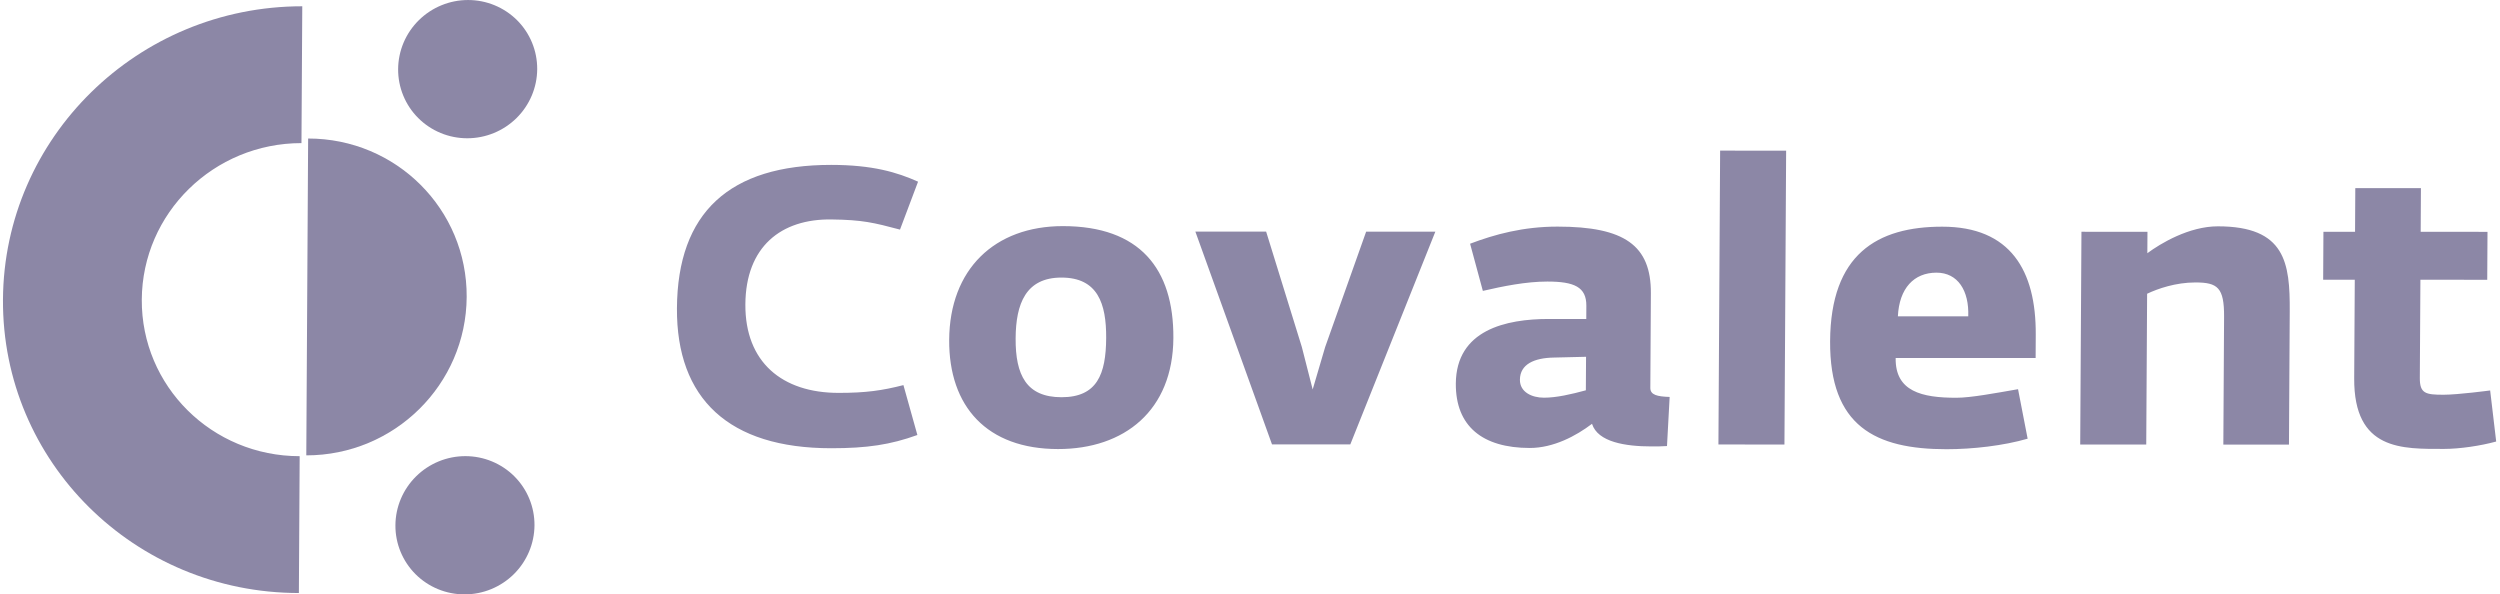 <svg width="143" height="34" viewBox="0 0 143 34" fill="none" xmlns="http://www.w3.org/2000/svg">
<path d="M38.721 17.634C38.753 12.15 41.731 9.431 47.543 9.432C49.918 9.433 51.317 9.856 52.513 10.392L51.48 13.133C49.966 12.732 49.334 12.576 47.57 12.553C44.676 12.508 42.654 14.112 42.635 17.412C42.616 20.711 44.732 22.473 47.966 22.473C49.526 22.474 50.454 22.34 51.676 22.028L52.474 24.882C50.933 25.439 49.598 25.639 47.54 25.639C41.683 25.638 38.691 22.806 38.721 17.634ZM63.273 19.333C63.284 17.371 62.795 15.877 60.714 15.877C58.679 15.877 58.105 17.37 58.094 19.355C58.081 21.45 58.707 22.721 60.72 22.721C62.756 22.721 63.261 21.406 63.273 19.333ZM54.293 19.443C54.316 15.407 56.886 12.933 60.799 12.934C65.186 12.935 67.14 15.365 67.117 19.334C67.093 23.48 64.32 25.687 60.521 25.686C56.451 25.685 54.271 23.255 54.293 19.443ZM68.375 13.248L72.423 13.249L74.465 19.848L75.085 22.277L75.8 19.848L78.144 13.25L82.102 13.25L77.237 25.421L72.759 25.42L68.375 13.248ZM90.711 22.325L90.722 20.408L88.869 20.453C87.76 20.474 86.944 20.831 86.939 21.723C86.935 22.436 87.634 22.748 88.312 22.748C89.036 22.749 89.896 22.547 90.711 22.325ZM83.273 21.945C83.291 18.868 86.145 18.245 88.587 18.245L90.735 18.245L90.739 17.487C90.745 16.417 90.046 16.105 88.509 16.105C87.287 16.105 85.974 16.372 84.819 16.639L84.089 13.941C85.495 13.407 87.125 12.961 89.092 12.962C92.915 12.962 94.446 14.033 94.43 16.775L94.399 22.192C94.397 22.593 94.803 22.682 95.504 22.705L95.352 25.514C95.058 25.536 94.763 25.536 94.469 25.536C92.978 25.535 91.396 25.29 91.063 24.242C90.154 24.933 88.861 25.624 87.504 25.624C84.791 25.623 83.259 24.375 83.273 21.945ZM98.391 8.616L102.167 8.617L102.07 25.426L98.294 25.425L98.391 8.616ZM112.584 18.093C112.638 16.622 111.988 15.596 110.767 15.596C109.478 15.596 108.636 16.488 108.559 18.093L112.584 18.093ZM104.682 19.518C104.711 14.547 107.367 12.965 111.098 12.966C114.988 12.966 116.467 15.463 116.445 19.142L116.438 20.479L108.432 20.478C108.399 22.395 109.934 22.752 111.9 22.752C112.738 22.752 114.142 22.485 115.432 22.262L115.981 25.093C114.6 25.495 112.834 25.695 111.342 25.695C107.271 25.695 104.654 24.378 104.682 19.518ZM119.059 13.257L122.835 13.258L122.828 14.484C123.578 13.927 125.212 12.945 126.863 12.946C130.73 12.947 130.989 15.042 130.973 17.807L130.929 25.431L127.175 25.43L127.217 18.118C127.227 16.446 126.845 16.156 125.577 16.156C124.447 16.156 123.427 16.512 122.815 16.802L122.765 25.429L118.988 25.429L119.059 13.257ZM134.66 21.642L134.693 16.002L132.885 16.001L132.9 13.259L134.709 13.26L134.723 10.762L138.477 10.763L138.463 13.26L142.285 13.261L142.27 16.003L138.447 16.002L138.414 21.62C138.409 22.512 138.749 22.579 139.767 22.579C140.603 22.579 142.437 22.334 142.437 22.334L142.782 25.255C141.898 25.5 140.699 25.678 139.794 25.678C137.419 25.677 134.636 25.788 134.66 21.642ZM17.244 8.186L17.29 0.359C7.883 0.357 0.223 7.865 0.17 17.137C0.116 26.409 7.69 33.919 17.096 33.921L17.141 26.094C12.12 26.093 8.081 22.087 8.11 17.138C8.138 12.189 12.224 8.185 17.244 8.186Z" fill="#8C87A6"/>
<path d="M26.727 7.909C26.205 7.909 25.688 7.807 25.207 7.608C24.726 7.409 24.289 7.118 23.922 6.751C23.554 6.384 23.264 5.948 23.067 5.468C22.87 4.988 22.77 4.474 22.773 3.955C22.776 3.435 22.882 2.921 23.084 2.441C23.287 1.962 23.583 1.526 23.954 1.159C24.326 0.792 24.766 0.5 25.25 0.302C25.733 0.103 26.251 0.001 26.773 0.001C27.828 0.001 28.837 0.418 29.579 1.159C30.321 1.901 30.734 2.907 30.728 3.955C30.722 5.004 30.297 6.01 29.547 6.751C28.796 7.493 27.782 7.909 26.727 7.909Z" fill="#8C87A6"/>
<path d="M26.572 33.999C25.517 33.999 24.508 33.583 23.766 32.841C23.025 32.099 22.611 31.094 22.618 30.045C22.624 28.996 23.049 27.991 23.799 27.249C24.549 26.508 25.563 26.091 26.618 26.091C27.673 26.091 28.682 26.508 29.424 27.249C30.165 27.991 30.579 28.997 30.573 30.046C30.566 31.094 30.141 32.1 29.391 32.842C28.641 33.583 27.627 33.999 26.572 33.999Z" fill="#8C87A6"/>
<path d="M26.694 16.985C26.665 21.994 22.562 26.047 17.52 26.047L17.625 7.923C22.667 7.923 26.723 11.976 26.694 16.985" fill="#8C87A6"/>
</svg>
